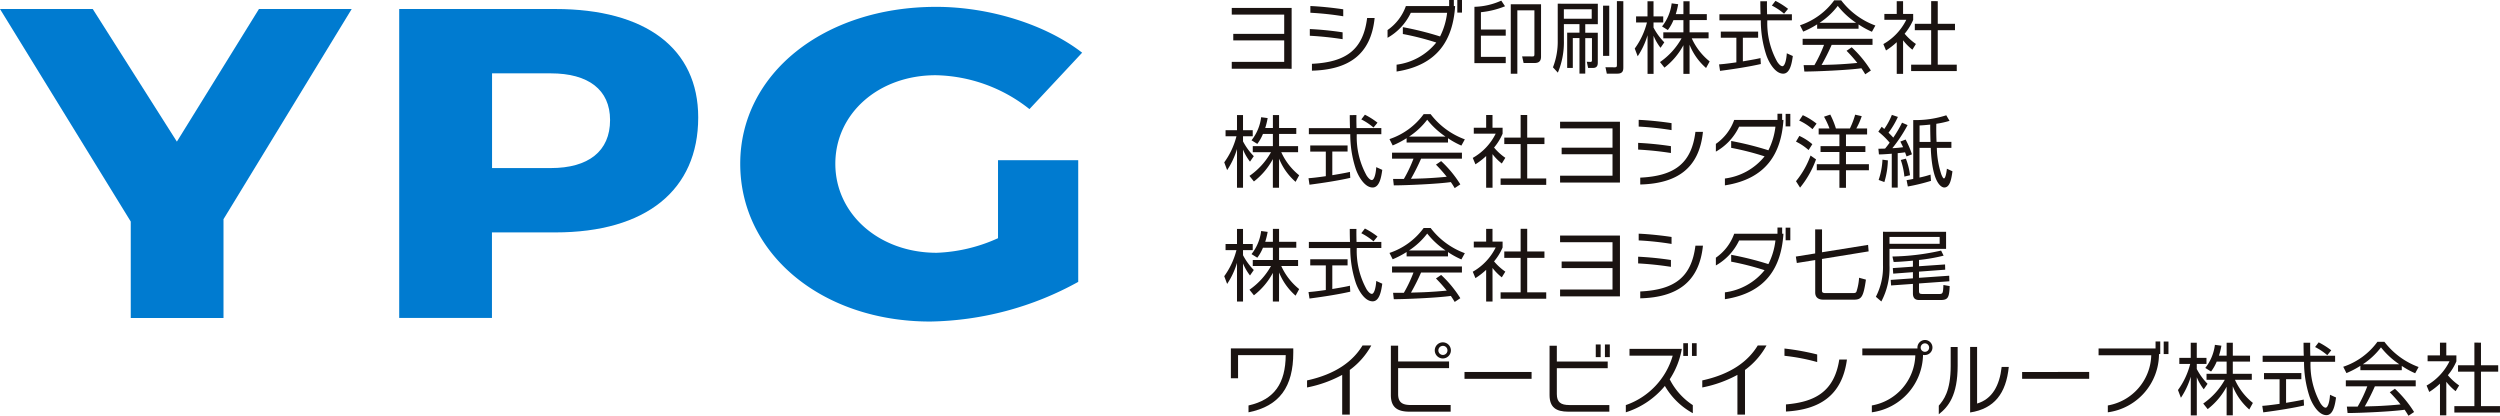 <svg xmlns="http://www.w3.org/2000/svg" viewBox="0 0 255.258 42.45">
  <g id="OL後" transform="translate(0 0)">
    <g id="グループ_3390" data-name="グループ 3390">
      <g id="グループ_3388" data-name="グループ 3388">
        <g id="グループ_3386" data-name="グループ 3386">
          <path id="パス_5388" data-name="パス 5388" d="M22.82,22.39V32.47H13.35V22.62L0,.92H9.47l8.59,13.54L26.44.92h9.47L22.82,22.38Z" fill="#007bd0"/>
          <path id="パス_5389" data-name="パス 5389" d="M71.29,11.99c0,7.42-5.33,11.74-14.59,11.74H50.23v8.73H40.76V.92H56.7c9.26,0,14.59,4.05,14.59,11.07Zm-9,.27c0-3.11-2.23-4.77-6.05-4.77h-6v9.67h6C60.07,17.16,62.29,15.45,62.29,12.26Z" fill="#007bd0"/>
          <path id="パス_5390" data-name="パス 5390" d="M101.91,16.36h8.18V28.78a32.221,32.221,0,0,1-15.11,4.05c-11.07,0-19.4-6.93-19.4-16.11S84.11.7,95.59.7c5.43,0,11.18,1.8,14.9,4.68l-5.38,5.76a15.84,15.84,0,0,0-9.57-3.46c-5.85,0-10.25,3.92-10.25,9.04s4.45,9.09,10.35,9.09a16.5,16.5,0,0,0,6.26-1.49V16.36Z" fill="#007bd0"/>
        </g>
      </g>
      <g id="グループ_3546" data-name="グループ 3546" transform="translate(-456.299 -326.139)">
        <g id="グループ_3545" data-name="グループ 3545" transform="translate(581.299 326.139)">
          <path id="パス_5469" data-name="パス 5469" d="M582.354,333.459v-.7h5.355v-2.19h-5.2V329.9h5.2v-1.966h-5.355v-.679h6.114v6.209Z" transform="translate(-581.588 -326.443)" fill="#1a1311"/>
          <path id="パス_5470" data-name="パス 5470" d="M593.326,330.022v-.686a33.052,33.052,0,0,1,3.349.336v.7A33.306,33.306,0,0,0,593.326,330.022Zm.056-2.349v-.687c.991.04,2.366.184,3.357.336v.711A30.719,30.719,0,0,0,593.382,327.673Zm.161,5.913v-.7c3.524-.168,5.234-1.47,5.634-4.675h.767C599.56,331.981,597.251,333.491,593.542,333.587Z" transform="translate(-584.59 -326.371)" fill="#1a1311"/>
          <path id="パス_5471" data-name="パス 5471" d="M605.174,333.443v-.7a6.214,6.214,0,0,0,4.052-2.261,27.95,27.95,0,0,0-3.413-.871v-.7a31.619,31.619,0,0,1,3.8.95,7.147,7.147,0,0,0,.719-2.413h-3.707a5.758,5.758,0,0,1-2.374,2.55v-.792a5,5,0,0,0,1.87-2.445h4.419v-.631h.479v.631h.128v.064C610.912,330.135,609.441,332.779,605.174,333.443Zm6.2-6.017v-1.286h.479v1.286Z" transform="translate(-587.578 -326.139)" fill="#1a1311"/>
          <path id="パス_5472" data-name="パス 5472" d="M616.466,326.858a7.072,7.072,0,0,0,2.741-.631l.384.575a8.81,8.81,0,0,1-2.462.607v1.766h2.534v.631h-2.534v2.166h2.534v.639h-3.2Zm6.8,5.1c0,.591-.4.639-.7.639h-1.079l-.152-.679,1.031.008c.168,0,.224-.016.224-.24v-4.467h-1.743v6.473h-.671V326.6h3.092Z" transform="translate(-590.922 -326.163)" fill="#1a1311"/>
          <path id="パス_5473" data-name="パス 5473" d="M632.083,326.568v2.085H630.8v.871h1.279v3.037c0,.176,0,.559-.487.559h-.5l-.135-.631.36.016c.167.008.167-.112.167-.2v-2.23H630.8V333.7h-.591v-3.628h-.68v3.045h-.575v-3.6h1.255v-.871h-1.591v1.679a8.01,8.01,0,0,1-.616,3.276l-.5-.543a7.213,7.213,0,0,0,.487-2.733v-3.764Zm-.624.559h-2.844v.968h2.844Zm1.159,4.763v-5.13h.631v5.13Zm2.069-5.586v6.712c0,.3,0,.687-.606.687H633l-.136-.655.951.009c.216,0,.216-.113.216-.256v-6.5Z" transform="translate(-593.94 -326.184)" fill="#1a1311"/>
          <path id="パス_5474" data-name="パス 5474" d="M641.636,331.069a5.294,5.294,0,0,1-.711-1.23v3.892h-.615v-3.947a7.935,7.935,0,0,1-1.007,2.149l-.3-.791a7.733,7.733,0,0,0,1.246-2.661h-1.111v-.623h1.167v-1.543h.615v1.543h.992v.623h-.992V329a6.275,6.275,0,0,0,1.1,1.51Zm2.965,2.661h-.631v-2.924a7.147,7.147,0,0,1-1.934,2.286l-.455-.568a7.246,7.246,0,0,0,2.2-2.422h-1.862v-.615h2.053V328.24h-1.016a4.41,4.41,0,0,1-.575,1.015l-.591-.368a4.709,4.709,0,0,0,.983-2.358l.664.088a7.361,7.361,0,0,1-.248,1.015h.783v-1.319h.631v1.319h1.758v.607H644.6v1.247h1.942v.615h-1.719a6.4,6.4,0,0,0,1.83,2.358l-.368.671a6.218,6.218,0,0,1-1.686-2.373Z" transform="translate(-597.09 -326.187)" fill="#1a1311"/>
          <path id="パス_5475" data-name="パス 5475" d="M655.118,332.709c-1.151.264-2.637.5-4.164.7l-.1-.663c.336-.024.759-.064,1.767-.208v-2.51h-1.59V329.4h3.812v.623h-1.559v2.414c1.151-.192,1.494-.264,1.8-.336Zm.631-6.41c-.009.272-.009.592.008,1.327h2.533v.623h-2.509a8.112,8.112,0,0,0,1.014,4.235c.088.128.312.447.528.447s.4-.543.447-1.318l.615.28c-.088.607-.248,1.8-.983,1.8-.888,0-1.543-1.326-1.742-1.95a11.283,11.283,0,0,1-.543-3.492H650.89v-.623h4.2c-.016-.376-.024-.855-.024-1.327Zm1.741,1.271a6.221,6.221,0,0,0-1.246-.831l.368-.479a7.882,7.882,0,0,1,1.287.815Z" transform="translate(-600.332 -326.172)" fill="#1a1311"/>
          <path id="パス_5476" data-name="パス 5476" d="M668.209,329.084h-4.227v-.447a9.275,9.275,0,0,1-1.422.742l-.328-.647a7.107,7.107,0,0,0,3.492-2.549h.711a7.74,7.74,0,0,0,3.492,2.574l-.352.638a8.483,8.483,0,0,1-1.367-.751Zm-.7,1.894a11.632,11.632,0,0,1,1.958,2.373l-.575.384c-.127-.216-.223-.368-.391-.615-1.334.192-4.6.336-5.826.336l-.072-.655h1.1a13.712,13.712,0,0,0,.982-2.07H662.5v-.615h7.136v.615h-4.172a21.826,21.826,0,0,1-1.031,2.055c.2-.009,1.095-.033,1.262-.041.975-.04,1.8-.112,2.389-.168a14.557,14.557,0,0,0-1.1-1.239Zm.447-2.5a8.184,8.184,0,0,1-1.87-1.726,7.435,7.435,0,0,1-1.854,1.726Z" transform="translate(-603.445 -326.151)" fill="#1a1311"/>
          <path id="パス_5477" data-name="パス 5477" d="M675.961,333.728h-.648v-3.237a7.3,7.3,0,0,1-1.095.847l-.272-.654a5.79,5.79,0,0,0,2.342-2.478h-2.238v-.6h1.262v-1.3h.648v1.3h1.031v.608a5.656,5.656,0,0,1-.872,1.414,5.736,5.736,0,0,0,1.151,1.046l-.359.584a5.393,5.393,0,0,1-.95-.959Zm3.54-7.424v2.309h1.759v.656H679.5v3.516h1.942v.655h-4.659v-.655h2.045v-3.516h-1.67v-.656h1.67V326.3Z" transform="translate(-606.65 -326.184)" fill="#1a1311"/>
          <path id="パス_5478" data-name="パス 5478" d="M583.928,347.07a5.285,5.285,0,0,1-.712-1.23v3.891H582.6v-3.947a7.957,7.957,0,0,1-1.007,2.15l-.295-.792a7.758,7.758,0,0,0,1.246-2.661h-1.111v-.624H582.6v-1.542h.615v1.542h.992v.624h-.992V345a6.272,6.272,0,0,0,1.1,1.51Zm2.964,2.661h-.63v-2.924a7.151,7.151,0,0,1-1.934,2.286l-.455-.568a7.236,7.236,0,0,0,2.2-2.421h-1.862v-.615h2.054v-1.246h-1.016a4.466,4.466,0,0,1-.575,1.015l-.591-.368a4.715,4.715,0,0,0,.983-2.357l.664.088a7.417,7.417,0,0,1-.248,1.015h.784v-1.319h.63v1.319h1.758v.607h-1.758v1.246h1.942v.615h-1.718a6.393,6.393,0,0,0,1.829,2.357l-.367.671a6.212,6.212,0,0,1-1.686-2.372Z" transform="translate(-581.299 -330.565)" fill="#1a1311"/>
          <path id="パス_5479" data-name="パス 5479" d="M597.409,348.71c-1.151.264-2.637.5-4.164.7l-.1-.663c.336-.025.759-.064,1.767-.208v-2.509h-1.59V345.4h3.812v.623h-1.559v2.414c1.151-.193,1.494-.264,1.8-.336Zm.631-6.409c-.009.272-.009.591.008,1.327h2.533v.623h-2.509a8.11,8.11,0,0,0,1.014,4.235c.088.129.312.447.528.447s.4-.543.448-1.318l.615.28c-.088.607-.248,1.8-.983,1.8-.888,0-1.543-1.327-1.742-1.95a11.3,11.3,0,0,1-.543-3.492h-4.228v-.623h4.2c-.016-.376-.024-.855-.024-1.327Zm1.741,1.27a6.252,6.252,0,0,0-1.246-.831l.368-.479a7.83,7.83,0,0,1,1.287.815Z" transform="translate(-584.542 -330.55)" fill="#1a1311"/>
          <path id="パス_5480" data-name="パス 5480" d="M610.5,345.084h-4.227v-.447a9.3,9.3,0,0,1-1.422.743l-.328-.648a7.112,7.112,0,0,0,3.492-2.548h.711a7.734,7.734,0,0,0,3.492,2.573l-.352.638a8.491,8.491,0,0,1-1.367-.751Zm-.7,1.894a11.631,11.631,0,0,1,1.958,2.374l-.575.384c-.127-.216-.223-.368-.392-.616-1.334.193-4.6.336-5.826.336l-.072-.654h1.1a13.776,13.776,0,0,0,.982-2.07h-2.189v-.615h7.136v.615h-4.172a21.875,21.875,0,0,1-1.031,2.054c.2-.008,1.095-.032,1.262-.04.975-.041,1.8-.112,2.389-.169a14.767,14.767,0,0,0-1.1-1.238Zm.447-2.5a8.234,8.234,0,0,1-1.87-1.726,7.448,7.448,0,0,1-1.854,1.726Z" transform="translate(-587.654 -330.529)" fill="#1a1311"/>
          <path id="パス_5481" data-name="パス 5481" d="M618.252,349.728H617.6v-3.236a7.4,7.4,0,0,1-1.095.847l-.272-.655a5.789,5.789,0,0,0,2.342-2.477h-2.238v-.6H617.6v-1.3h.648v1.3h1.031v.607a5.622,5.622,0,0,1-.872,1.414,5.766,5.766,0,0,0,1.151,1.047l-.36.583a5.348,5.348,0,0,1-.95-.959Zm3.54-7.423v2.308h1.759v.656h-1.759v3.516h1.942v.655h-4.659v-.655h2.046v-3.516h-1.67v-.656h1.67V342.3Z" transform="translate(-590.859 -330.562)" fill="#1a1311"/>
          <path id="パス_5482" data-name="パス 5482" d="M628.505,349.46v-.7h5.354v-2.19h-5.194V345.9h5.194V343.93h-5.354v-.68h6.113v6.21Z" transform="translate(-594.216 -330.821)" fill="#1a1311"/>
          <path id="パス_5483" data-name="パス 5483" d="M639.477,346.023v-.687a33.462,33.462,0,0,1,3.348.336v.7A32.879,32.879,0,0,0,639.477,346.023Zm.056-2.349v-.688c.991.04,2.365.184,3.356.336v.712A30.35,30.35,0,0,0,639.533,343.674Zm.159,5.913v-.7c3.524-.168,5.234-1.47,5.634-4.674h.768C645.71,347.981,643.4,349.491,639.692,349.587Z" transform="translate(-597.218 -330.749)" fill="#1a1311"/>
          <path id="パス_5484" data-name="パス 5484" d="M651.325,349.443v-.7a6.205,6.205,0,0,0,4.051-2.261,28.266,28.266,0,0,0-3.412-.871v-.7a31.757,31.757,0,0,1,3.8.951,7.167,7.167,0,0,0,.72-2.414h-3.708a5.762,5.762,0,0,1-2.374,2.55v-.791a5.014,5.014,0,0,0,1.87-2.445h4.419v-.631h.479v.631h.128v.064C657.061,346.135,655.591,348.78,651.325,349.443Zm6.2-6.017V342.14h.479v1.286Z" transform="translate(-600.206 -330.517)" fill="#1a1311"/>
          <path id="パス_5485" data-name="パス 5485" d="M662.952,345.869a5.65,5.65,0,0,0-1.286-.863l.344-.584a5.675,5.675,0,0,1,1.326.848Zm-1.286,3.18a8.893,8.893,0,0,0,1.487-2.621l.559.392a9.767,9.767,0,0,1-1.63,2.885Zm1.686-5.313a5.633,5.633,0,0,0-1.358-.88l.368-.551a6.8,6.8,0,0,1,1.406.864Zm1.735-.073a8.248,8.248,0,0,0-.559-1.2l.639-.216a8.54,8.54,0,0,1,.575,1.414h1.43a8.28,8.28,0,0,0,.535-1.406l.672.152a7.085,7.085,0,0,1-.552,1.254h1.1v.616h-2.157v1.19h1.982v.6h-1.982v1.247h2.341v.615h-2.341v1.79h-.671v-1.79h-2.31v-.615h2.31v-1.247h-1.926v-.6h1.926v-1.19h-2.118v-.616Z" transform="translate(-603.29 -330.547)" fill="#1a1311"/>
          <path id="パス_5486" data-name="パス 5486" d="M676.228,343.329a14.889,14.889,0,0,1-1.558,2.357,11.062,11.062,0,0,0,1.1-.1c-.145-.3-.193-.392-.28-.575l.535-.208a9.423,9.423,0,0,1,.648,1.51l-.552.216c-.1-.272-.12-.336-.152-.423-.231.04-.487.064-.751.088v3.516h-.607v-3.46c-.791.064-1.095.072-1.31.072l-.056-.583c.3,0,.463,0,.687-.016.207-.248.352-.448.463-.6A7.72,7.72,0,0,0,673.239,344l.344-.5c.192.16.216.184.264.224a7.051,7.051,0,0,0,.775-1.439l.615.208a8.572,8.572,0,0,1-.959,1.615c.176.167.32.312.487.5a11.954,11.954,0,0,0,.895-1.527Zm-2.957,5.6a7.562,7.562,0,0,0,.391-2.07l.552.073a8.3,8.3,0,0,1-.359,2.213Zm2.629-.344a7.221,7.221,0,0,0-.368-1.695l.519-.136a6.837,6.837,0,0,1,.423,1.694Zm4.611-5.69a9.28,9.28,0,0,1-1.35.3c-.008.392-.016,1.007.024,1.846H680.7v.615h-1.487a9.174,9.174,0,0,0,.463,2.717c.048.12.168.4.264.4.176,0,.28-.776.3-.991l.567.264c-.1.743-.24,1.654-.839,1.654-.1,0-1.222-.073-1.374-4.044h-1.151v3.028a9.518,9.518,0,0,0,1.127-.3l.047.638a19.709,19.709,0,0,1-2.365.575l-.127-.646c.175-.032.36-.056.678-.128v-6.009a10.146,10.146,0,0,0,3.373-.487Zm-3.061,2.15h1.119c-.024-.7-.032-1.27-.032-1.767-.479.049-.784.073-1.087.088Z" transform="translate(-606.456 -330.556)" fill="#1a1311"/>
          <path id="パス_5487" data-name="パス 5487" d="M583.928,363.07a5.27,5.27,0,0,1-.712-1.23v3.892H582.6v-3.947a7.957,7.957,0,0,1-1.007,2.149l-.295-.791a7.76,7.76,0,0,0,1.246-2.661h-1.111v-.624H582.6v-1.542h.615v1.542h.992v.624h-.992V361a6.3,6.3,0,0,0,1.1,1.51Zm2.964,2.661h-.63v-2.924a7.16,7.16,0,0,1-1.934,2.286l-.455-.568a7.238,7.238,0,0,0,2.2-2.422h-1.862v-.615h2.054v-1.247h-1.016a4.467,4.467,0,0,1-.575,1.015l-.591-.368a4.722,4.722,0,0,0,.983-2.358l.664.088a7.417,7.417,0,0,1-.248,1.015h.784v-1.319h.63v1.319h1.758v.607h-1.758v1.247h1.942v.615h-1.718a6.4,6.4,0,0,0,1.829,2.358l-.367.671a6.219,6.219,0,0,1-1.686-2.373Z" transform="translate(-581.299 -334.943)" fill="#1a1311"/>
          <path id="パス_5488" data-name="パス 5488" d="M597.409,364.71c-1.151.264-2.637.5-4.164.7l-.1-.663c.336-.024.759-.064,1.767-.208v-2.51h-1.59V361.4h3.812v.623h-1.559v2.414c1.151-.192,1.494-.264,1.8-.336Zm.631-6.409c-.009.272-.009.591.008,1.327h2.533v.623h-2.509a8.111,8.111,0,0,0,1.014,4.235c.088.128.312.447.528.447s.4-.543.448-1.318l.615.28c-.088.607-.248,1.8-.983,1.8-.888,0-1.543-1.326-1.742-1.95a11.3,11.3,0,0,1-.543-3.492h-4.228v-.623h4.2c-.016-.376-.024-.855-.024-1.327Zm1.741,1.27a6.252,6.252,0,0,0-1.246-.831l.368-.479a7.83,7.83,0,0,1,1.287.815Z" transform="translate(-584.542 -334.928)" fill="#1a1311"/>
          <path id="パス_5489" data-name="パス 5489" d="M610.5,361.085h-4.227v-.447a9.278,9.278,0,0,1-1.422.742l-.328-.647a7.116,7.116,0,0,0,3.492-2.549h.711a7.74,7.74,0,0,0,3.492,2.574l-.352.638a8.491,8.491,0,0,1-1.367-.751Zm-.7,1.894a11.608,11.608,0,0,1,1.958,2.373l-.575.384c-.127-.216-.223-.368-.392-.615-1.334.192-4.6.336-5.826.336l-.072-.655h1.1a13.744,13.744,0,0,0,.982-2.07h-2.189v-.615h7.136v.615h-4.172a21.777,21.777,0,0,1-1.031,2.054c.2-.008,1.095-.032,1.262-.04.975-.04,1.8-.112,2.389-.168a14.6,14.6,0,0,0-1.1-1.239Zm.447-2.5a8.234,8.234,0,0,1-1.87-1.726,7.448,7.448,0,0,1-1.854,1.726Z" transform="translate(-587.654 -334.907)" fill="#1a1311"/>
          <path id="パス_5490" data-name="パス 5490" d="M618.252,365.729H617.6v-3.237a7.291,7.291,0,0,1-1.095.847l-.272-.654a5.79,5.79,0,0,0,2.342-2.478h-2.238v-.6H617.6v-1.3h.648v1.3h1.031v.607a5.633,5.633,0,0,1-.872,1.415,5.738,5.738,0,0,0,1.151,1.046l-.36.584a5.4,5.4,0,0,1-.95-.959Zm3.54-7.424v2.309h1.759v.656h-1.759v3.516h1.942v.655h-4.659v-.655h2.046V361.27h-1.67v-.656h1.67V358.3Z" transform="translate(-590.859 -334.941)" fill="#1a1311"/>
          <path id="パス_5491" data-name="パス 5491" d="M628.505,365.46v-.7h5.354v-2.19h-5.194V361.9h5.194V359.93h-5.354v-.68h6.113v6.21Z" transform="translate(-594.216 -335.199)" fill="#1a1311"/>
          <path id="パス_5492" data-name="パス 5492" d="M639.477,362.023v-.686a33.045,33.045,0,0,1,3.348.336v.7A33.292,33.292,0,0,0,639.477,362.023Zm.056-2.349v-.688c.991.04,2.365.184,3.356.336v.712A30.357,30.357,0,0,0,639.533,359.674Zm.159,5.913v-.7c3.524-.168,5.234-1.47,5.634-4.675h.768C645.71,363.981,643.4,365.491,639.692,365.587Z" transform="translate(-597.218 -335.127)" fill="#1a1311"/>
          <path id="パス_5493" data-name="パス 5493" d="M651.325,365.444v-.7a6.209,6.209,0,0,0,4.051-2.261,27.99,27.99,0,0,0-3.412-.871v-.7a31.612,31.612,0,0,1,3.8.95,7.167,7.167,0,0,0,.72-2.414h-3.708a5.764,5.764,0,0,1-2.374,2.55v-.792a5.011,5.011,0,0,0,1.87-2.445h4.419v-.631h.479v.631h.128v.064C657.061,362.136,655.591,364.781,651.325,365.444Zm6.2-6.018V358.14h.479v1.286Z" transform="translate(-600.206 -334.895)" fill="#1a1311"/>
          <path id="パス_5494" data-name="パス 5494" d="M669.021,359.967l.056.664-4.763.774v3.213c0,.136,0,.272.36.272h2.709c.272,0,.383,0,.455-.16a5.649,5.649,0,0,0,.264-1.406l.7.191c-.256,1.775-.455,2.046-1.223,2.046h-3.133c-.423,0-.823-.168-.823-.735v-3.309l-1.878.3-.1-.655,1.974-.319v-2.454h.7v2.333Z" transform="translate(-603.284 -334.965)" fill="#1a1311"/>
          <path id="パス_5495" data-name="パス 5495" d="M680.063,358.723v1.742h-5.778v1.686a7.281,7.281,0,0,1-.832,3.685l-.559-.48a6.628,6.628,0,0,0,.727-3.237v-3.4Zm-.656.527h-5.122v.7h5.122Zm-2.109,2.989,2.661-.183.016.535-2.677.2v.631l3.085-.215.016.567-3.1.223v.7c0,.336.048.376.415.376h1.638c.392,0,.4-.088.44-.919l.639.112c-.048,1.2-.177,1.423-.96,1.423h-2.093c-.247,0-.7,0-.7-.68v-.967l-2.23.16-.039-.567,2.269-.16v-.631l-2.013.152-.04-.568,2.053-.144v-.615c-1.047.1-1.606.128-1.966.136l-.128-.559a24.222,24.222,0,0,0,4.971-.607l.256.519a17.578,17.578,0,0,1-2.51.44Z" transform="translate(-606.362 -335.055)" fill="#1a1311"/>
          <path id="パス_5496" data-name="パス 5496" d="M584.029,381.64v-.7c2.677-.6,3.771-2.286,3.8-5.138h-4.867v2.358h-.734v-3.045H588.6v.431C588.6,379.043,587.193,381.008,584.029,381.64Z" transform="translate(-581.552 -339.541)" fill="#1a1311"/>
          <path id="パス_5497" data-name="パス 5497" d="M597.3,377.2v4.562h-.775v-4.06a12.461,12.461,0,0,1-3.588,1.286v-.719c2.956-.646,4.7-1.974,5.666-3.572h.895A7.675,7.675,0,0,1,597.3,377.2Z" transform="translate(-584.483 -339.427)" fill="#1a1311"/>
          <path id="パス_5498" data-name="パス 5498" d="M606.636,381.341c-1.254,0-1.917-.439-1.917-1.7V374.6h.742v1.615h5.2v.68h-5.2v2.645c0,.823.392,1.119,1.287,1.119h4.076v.679Zm3.389-5.434a.823.823,0,1,1,.823-.823A.826.826,0,0,1,610.024,375.907Zm0-1.286a.464.464,0,1,0,.472.463A.457.457,0,0,0,610.024,374.621Z" transform="translate(-587.707 -339.307)" fill="#1a1311"/>
          <path id="パス_5499" data-name="パス 5499" d="M615.069,379.123v-.7h6.849v.7Z" transform="translate(-590.539 -340.444)" fill="#1a1311"/>
          <path id="パス_5500" data-name="パス 5500" d="M628.944,381.422c-1.254,0-1.918-.439-1.918-1.7v-5.035h.743V376.3h5.194v.68h-5.194v2.645c0,.823.392,1.119,1.286,1.119h4.076v.679Zm2.8-5.57v-1.294h.5v1.294Zm.935,0v-1.294h.5v1.294Z" transform="translate(-593.811 -339.388)" fill="#1a1311"/>
          <path id="パス_5501" data-name="パス 5501" d="M641.734,378.745a8.484,8.484,0,0,1-3.987,2.693V380.7a7.552,7.552,0,0,0,4.786-5.042h-4.411v-.7h5.345a8.352,8.352,0,0,1-1.238,3.109,6.821,6.821,0,0,0,2.358,2.637v.824A7.369,7.369,0,0,1,641.734,378.745Zm1.878-3.061v-1.3h.479v1.3Zm.888,0v-1.3h.479v1.3Z" transform="translate(-596.745 -339.34)" fill="#1a1311"/>
          <path id="パス_5502" data-name="パス 5502" d="M652.856,377.2v4.562h-.775v-4.06a12.465,12.465,0,0,1-3.588,1.286v-.719c2.956-.646,4.7-1.974,5.666-3.572h.894A7.674,7.674,0,0,1,652.856,377.2Z" transform="translate(-599.685 -339.427)" fill="#1a1311"/>
          <path id="パス_5503" data-name="パス 5503" d="M660.047,375.873v-.743a25.059,25.059,0,0,1,3.341.607v.775A20.2,20.2,0,0,0,660.047,375.873Zm.152,5.69v-.727c2.8-.24,4.922-1.183,5.442-4.579h.783C665.928,379.973,663.587,381.371,660.2,381.563Z" transform="translate(-602.847 -339.544)" fill="#1a1311"/>
          <path id="パス_5504" data-name="パス 5504" d="M677.379,375.476a.788.788,0,0,1-.192-.024,6.03,6.03,0,0,1-5.226,5.865v-.7A5.364,5.364,0,0,0,676.4,375.5h-5.411v-.7h5.634a.389.389,0,0,1-.008-.1.779.779,0,0,1,.767-.768.767.767,0,1,1,0,1.535Zm0-1.2a.432.432,0,0,0,0,.864.432.432,0,1,0,0-.864Z" transform="translate(-605.84 -339.219)" fill="#1a1311"/>
          <path id="パス_5505" data-name="パス 5505" d="M681.738,381.782V380.9c.487-.567,1.215-1.463,1.215-4.052v-1.934h.712v1.91C683.664,379.857,682.714,381.031,681.738,381.782Zm3.2-.184V374.91h.711v5.778c1.526-.455,2.293-1.806,2.509-3.74h.727C688.61,379.649,687.42,381.215,684.935,381.6Z" transform="translate(-608.782 -339.484)" fill="#1a1311"/>
          <path id="パス_5506" data-name="パス 5506" d="M693.453,379.123v-.7H700.3v.7Z" transform="translate(-611.988 -340.444)" fill="#1a1311"/>
          <path id="パス_5507" data-name="パス 5507" d="M710.37,375.429a6.029,6.029,0,0,1-5.226,5.945v-.7a5.356,5.356,0,0,0,4.435-5.122H704.2v-.7h5.818v-.712h.479v1.279Zm.479,0V374.15h.487v1.279Z" transform="translate(-614.929 -339.276)" fill="#1a1311"/>
          <path id="パス_5508" data-name="パス 5508" d="M717.995,379.07a5.266,5.266,0,0,1-.71-1.23v3.892h-.616v-3.947a7.922,7.922,0,0,1-1.007,2.149l-.3-.791a7.724,7.724,0,0,0,1.247-2.661H715.5v-.623h1.166v-1.543h.616v1.543h.991v.623h-.991V377a6.287,6.287,0,0,0,1.1,1.51Zm2.965,2.661h-.631v-2.924a7.148,7.148,0,0,1-1.934,2.286l-.455-.568a7.257,7.257,0,0,0,2.2-2.422h-1.862v-.615h2.053v-1.247h-1.015a4.467,4.467,0,0,1-.575,1.015l-.591-.368a4.721,4.721,0,0,0,.983-2.358l.663.088a7.158,7.158,0,0,1-.248,1.015h.783v-1.319h.631v1.319h1.758v.607H720.96v1.247H722.9v.615h-1.719a6.4,6.4,0,0,0,1.83,2.358l-.368.671a6.229,6.229,0,0,1-1.687-2.373Z" transform="translate(-617.984 -339.321)" fill="#1a1311"/>
          <path id="パス_5509" data-name="パス 5509" d="M731.477,380.71c-1.151.264-2.637.5-4.164.7l-.1-.663c.336-.024.759-.064,1.766-.208v-2.51h-1.59V377.4h3.812v.623h-1.559v2.414c1.151-.192,1.494-.264,1.8-.336Zm.631-6.41c-.009.272-.009.592.008,1.327h2.533v.623h-2.509a8.105,8.105,0,0,0,1.015,4.235c.088.128.312.447.527.447s.4-.543.447-1.318l.616.28c-.088.607-.248,1.8-.982,1.8-.888,0-1.544-1.326-1.743-1.95a11.326,11.326,0,0,1-.543-3.492H727.25v-.623h4.2c-.017-.376-.024-.855-.024-1.327Zm1.742,1.271a6.243,6.243,0,0,0-1.246-.831l.367-.479a7.9,7.9,0,0,1,1.286.815Z" transform="translate(-621.227 -339.307)" fill="#1a1311"/>
          <path id="パス_5510" data-name="パス 5510" d="M744.568,377.085h-4.228v-.447a9.237,9.237,0,0,1-1.422.742l-.328-.647a7.1,7.1,0,0,0,3.492-2.549h.712a7.739,7.739,0,0,0,3.492,2.574l-.352.638a8.574,8.574,0,0,1-1.366-.751Zm-.7,1.894a11.705,11.705,0,0,1,1.958,2.373l-.575.384c-.129-.216-.224-.368-.391-.615-1.335.192-4.6.336-5.826.336l-.072-.655h1.1a13.636,13.636,0,0,0,.984-2.07h-2.19v-.615h7.136v.615H741.82a21.82,21.82,0,0,1-1.031,2.054c.2-.008,1.1-.032,1.262-.04.976-.04,1.8-.112,2.391-.168a14.859,14.859,0,0,0-1.1-1.239Zm.447-2.5a8.183,8.183,0,0,1-1.87-1.726,7.434,7.434,0,0,1-1.854,1.726Z" transform="translate(-624.339 -339.285)" fill="#1a1311"/>
          <path id="パス_5511" data-name="パス 5511" d="M752.32,381.729h-.647v-3.237a7.334,7.334,0,0,1-1.095.847l-.272-.654a5.787,5.787,0,0,0,2.341-2.478H750.41v-.6h1.262v-1.3h.647v1.3h1.031v.608a5.618,5.618,0,0,1-.871,1.414,5.739,5.739,0,0,0,1.151,1.046l-.359.584a5.444,5.444,0,0,1-.952-.959Zm3.54-7.424v2.309h1.758v.656H755.86v3.516H757.8v.655h-4.659v-.655h2.046V377.27h-1.67v-.656h1.67V374.3Z" transform="translate(-627.544 -339.319)" fill="#1a1311"/>
        </g>
      </g>
    </g>
  </g>
</svg>
